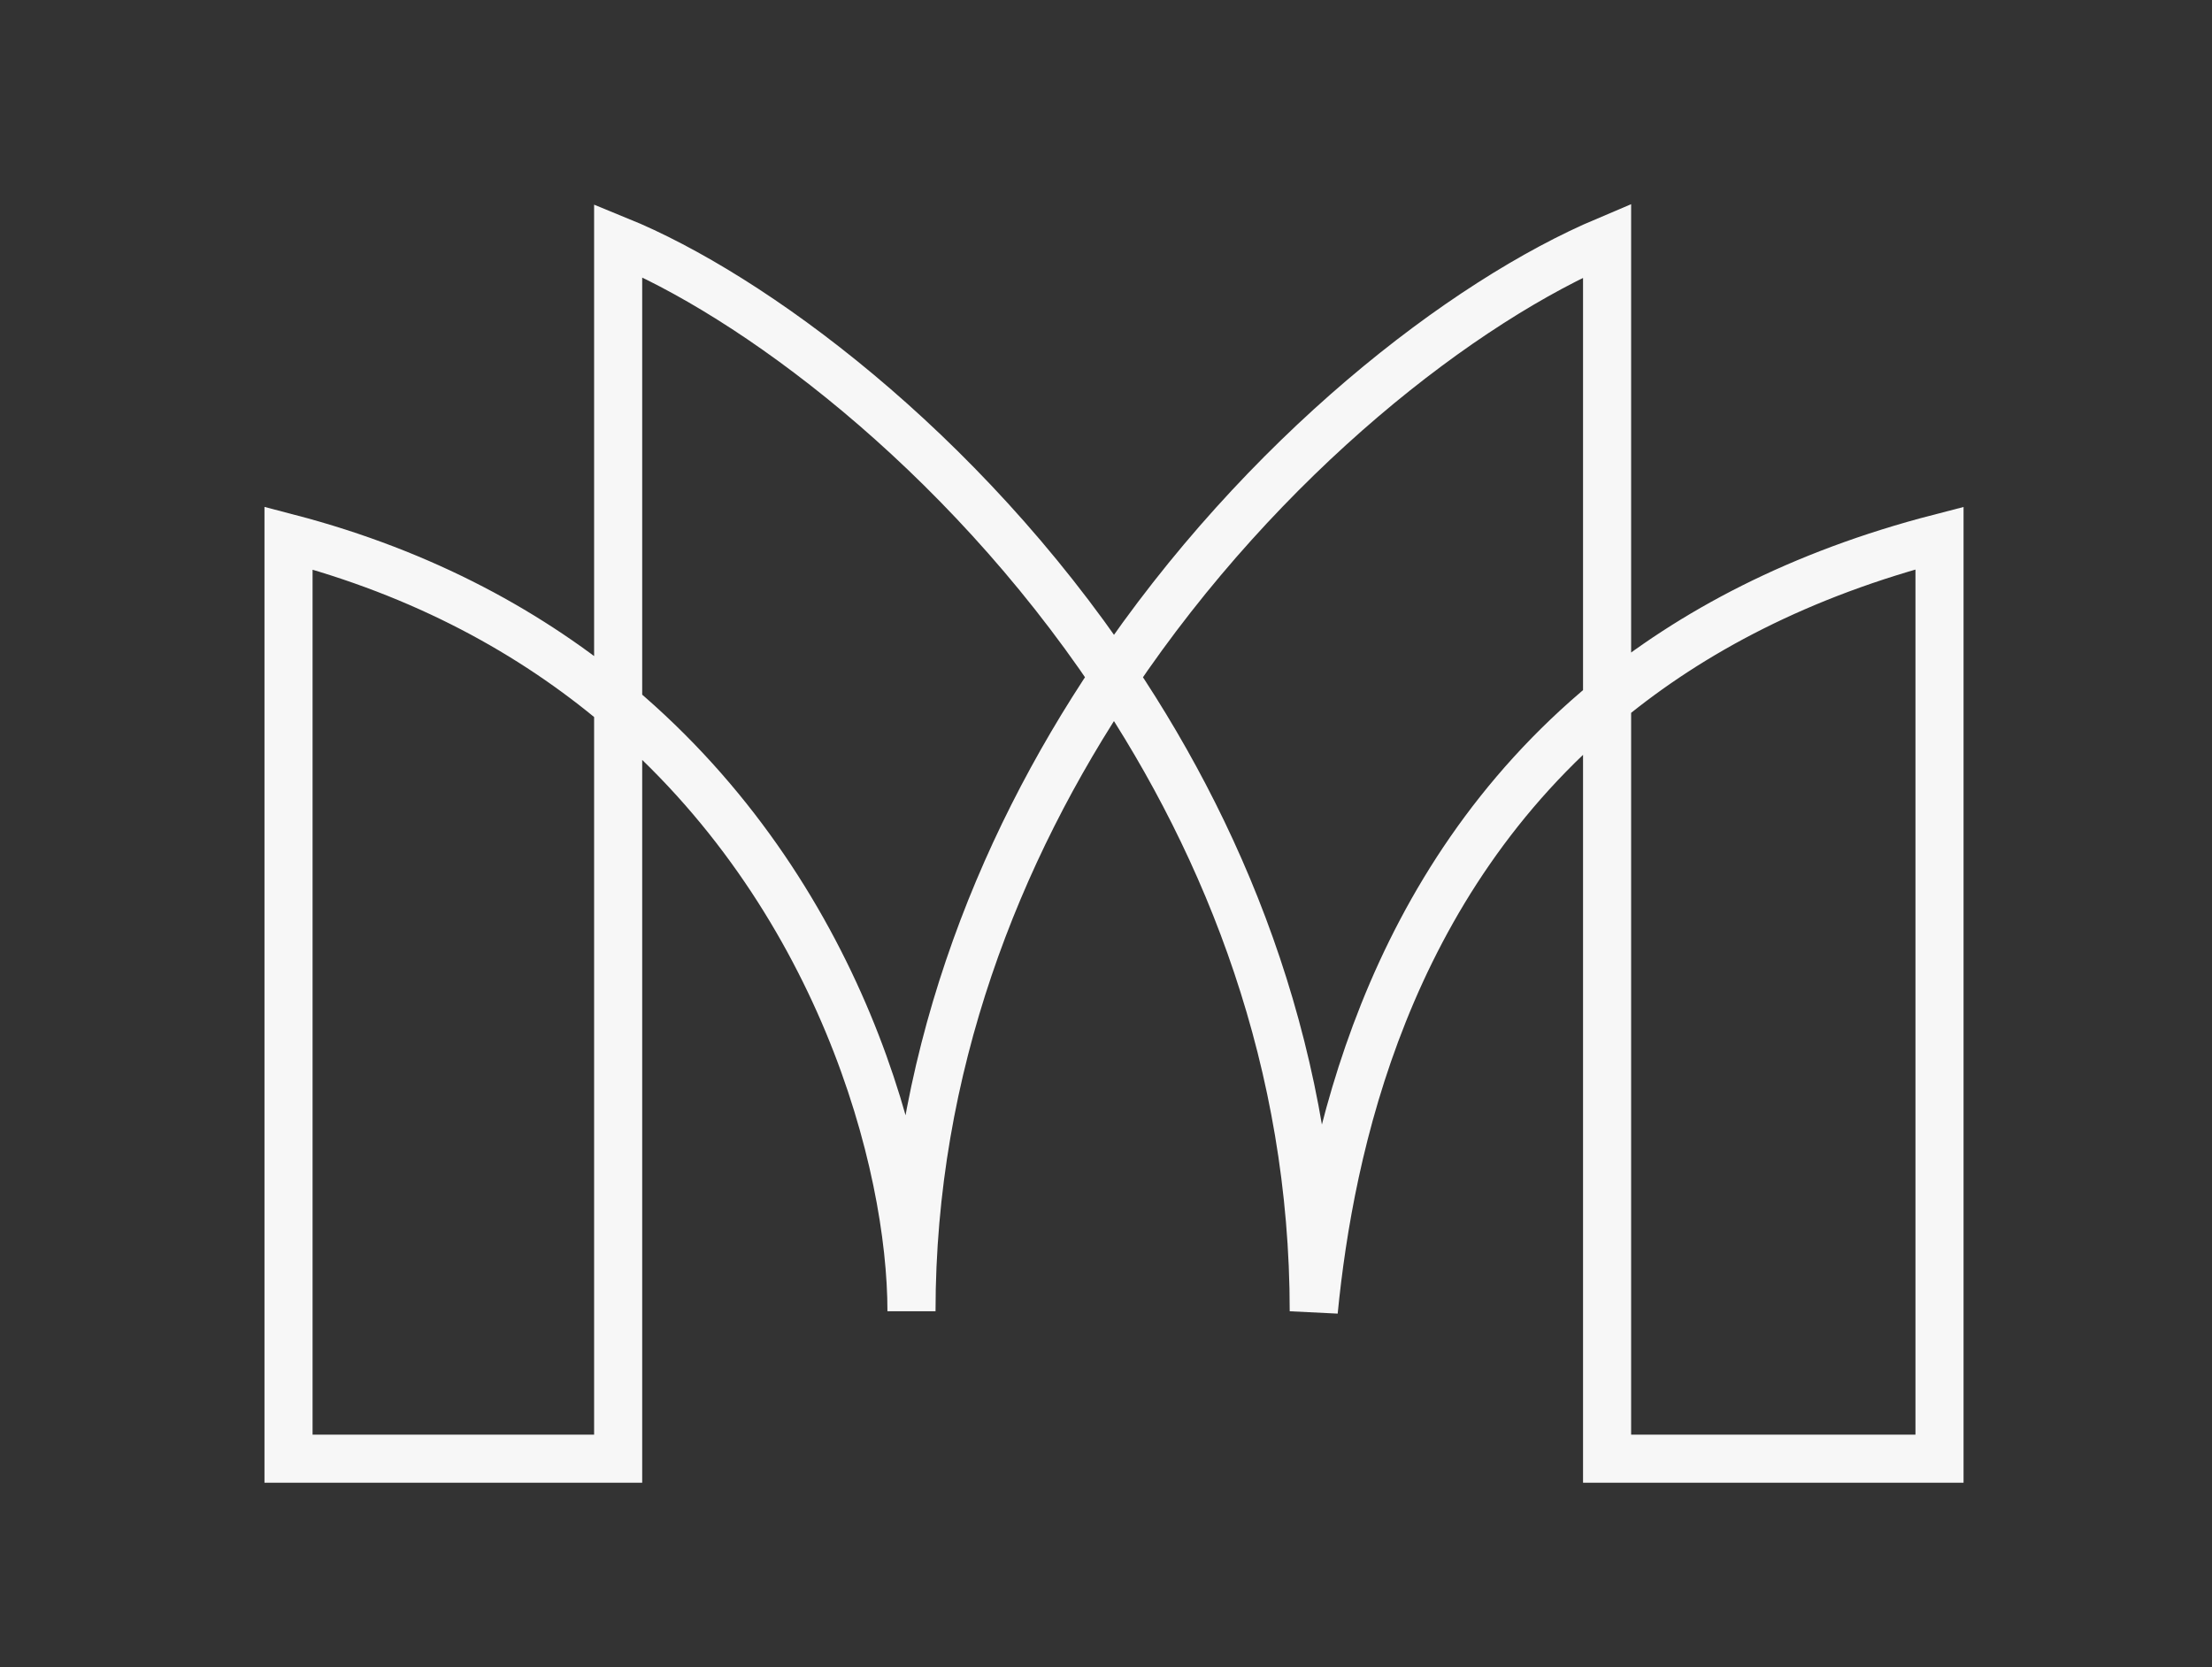 <?xml version="1.0" encoding="UTF-8"?> <svg xmlns="http://www.w3.org/2000/svg" viewBox="0 0 138.00 104.00" data-guides="{&quot;vertical&quot;:[],&quot;horizontal&quot;:[]}"><rect x="0" y="0" width="138.00" height="104.00" fill="#333333" stroke="none"/><path fill="none" stroke="#F7F7F7" fill-opacity="1" stroke-width="3" stroke-opacity="1" color="rgb(51, 51, 51)" id="tSvgb9571a0d21" title="Path 1" d="M69.498 42.237C78.784 28.43 91.294 18.785 100.261 15C100.261 24.585 100.261 34.17 100.261 43.756M69.498 42.237C62.18 53.118 56.865 66.585 56.865 81.804C56.865 72.549 52.392 55.686 38.565 44.028M69.498 42.237C59.877 27.903 46.849 18.378 38.565 15C38.565 24.676 38.565 34.352 38.565 44.028M69.498 42.237C76.678 52.933 81.961 66.307 81.961 81.804C82.971 71.544 86.447 55.13 100.261 43.756M38.565 44.028C33.209 39.511 26.448 35.776 18 33.566C18 52.711 18 71.855 18 91C24.855 91 31.71 91 38.565 91C38.565 75.343 38.565 59.685 38.565 44.028ZM100.261 43.756C100.261 59.504 100.261 75.252 100.261 91C107.174 91 114.087 91 121 91C121 71.855 121 52.711 121 33.566C112.294 35.817 105.526 39.42 100.261 43.756Z" style=""></path><defs></defs></svg> 